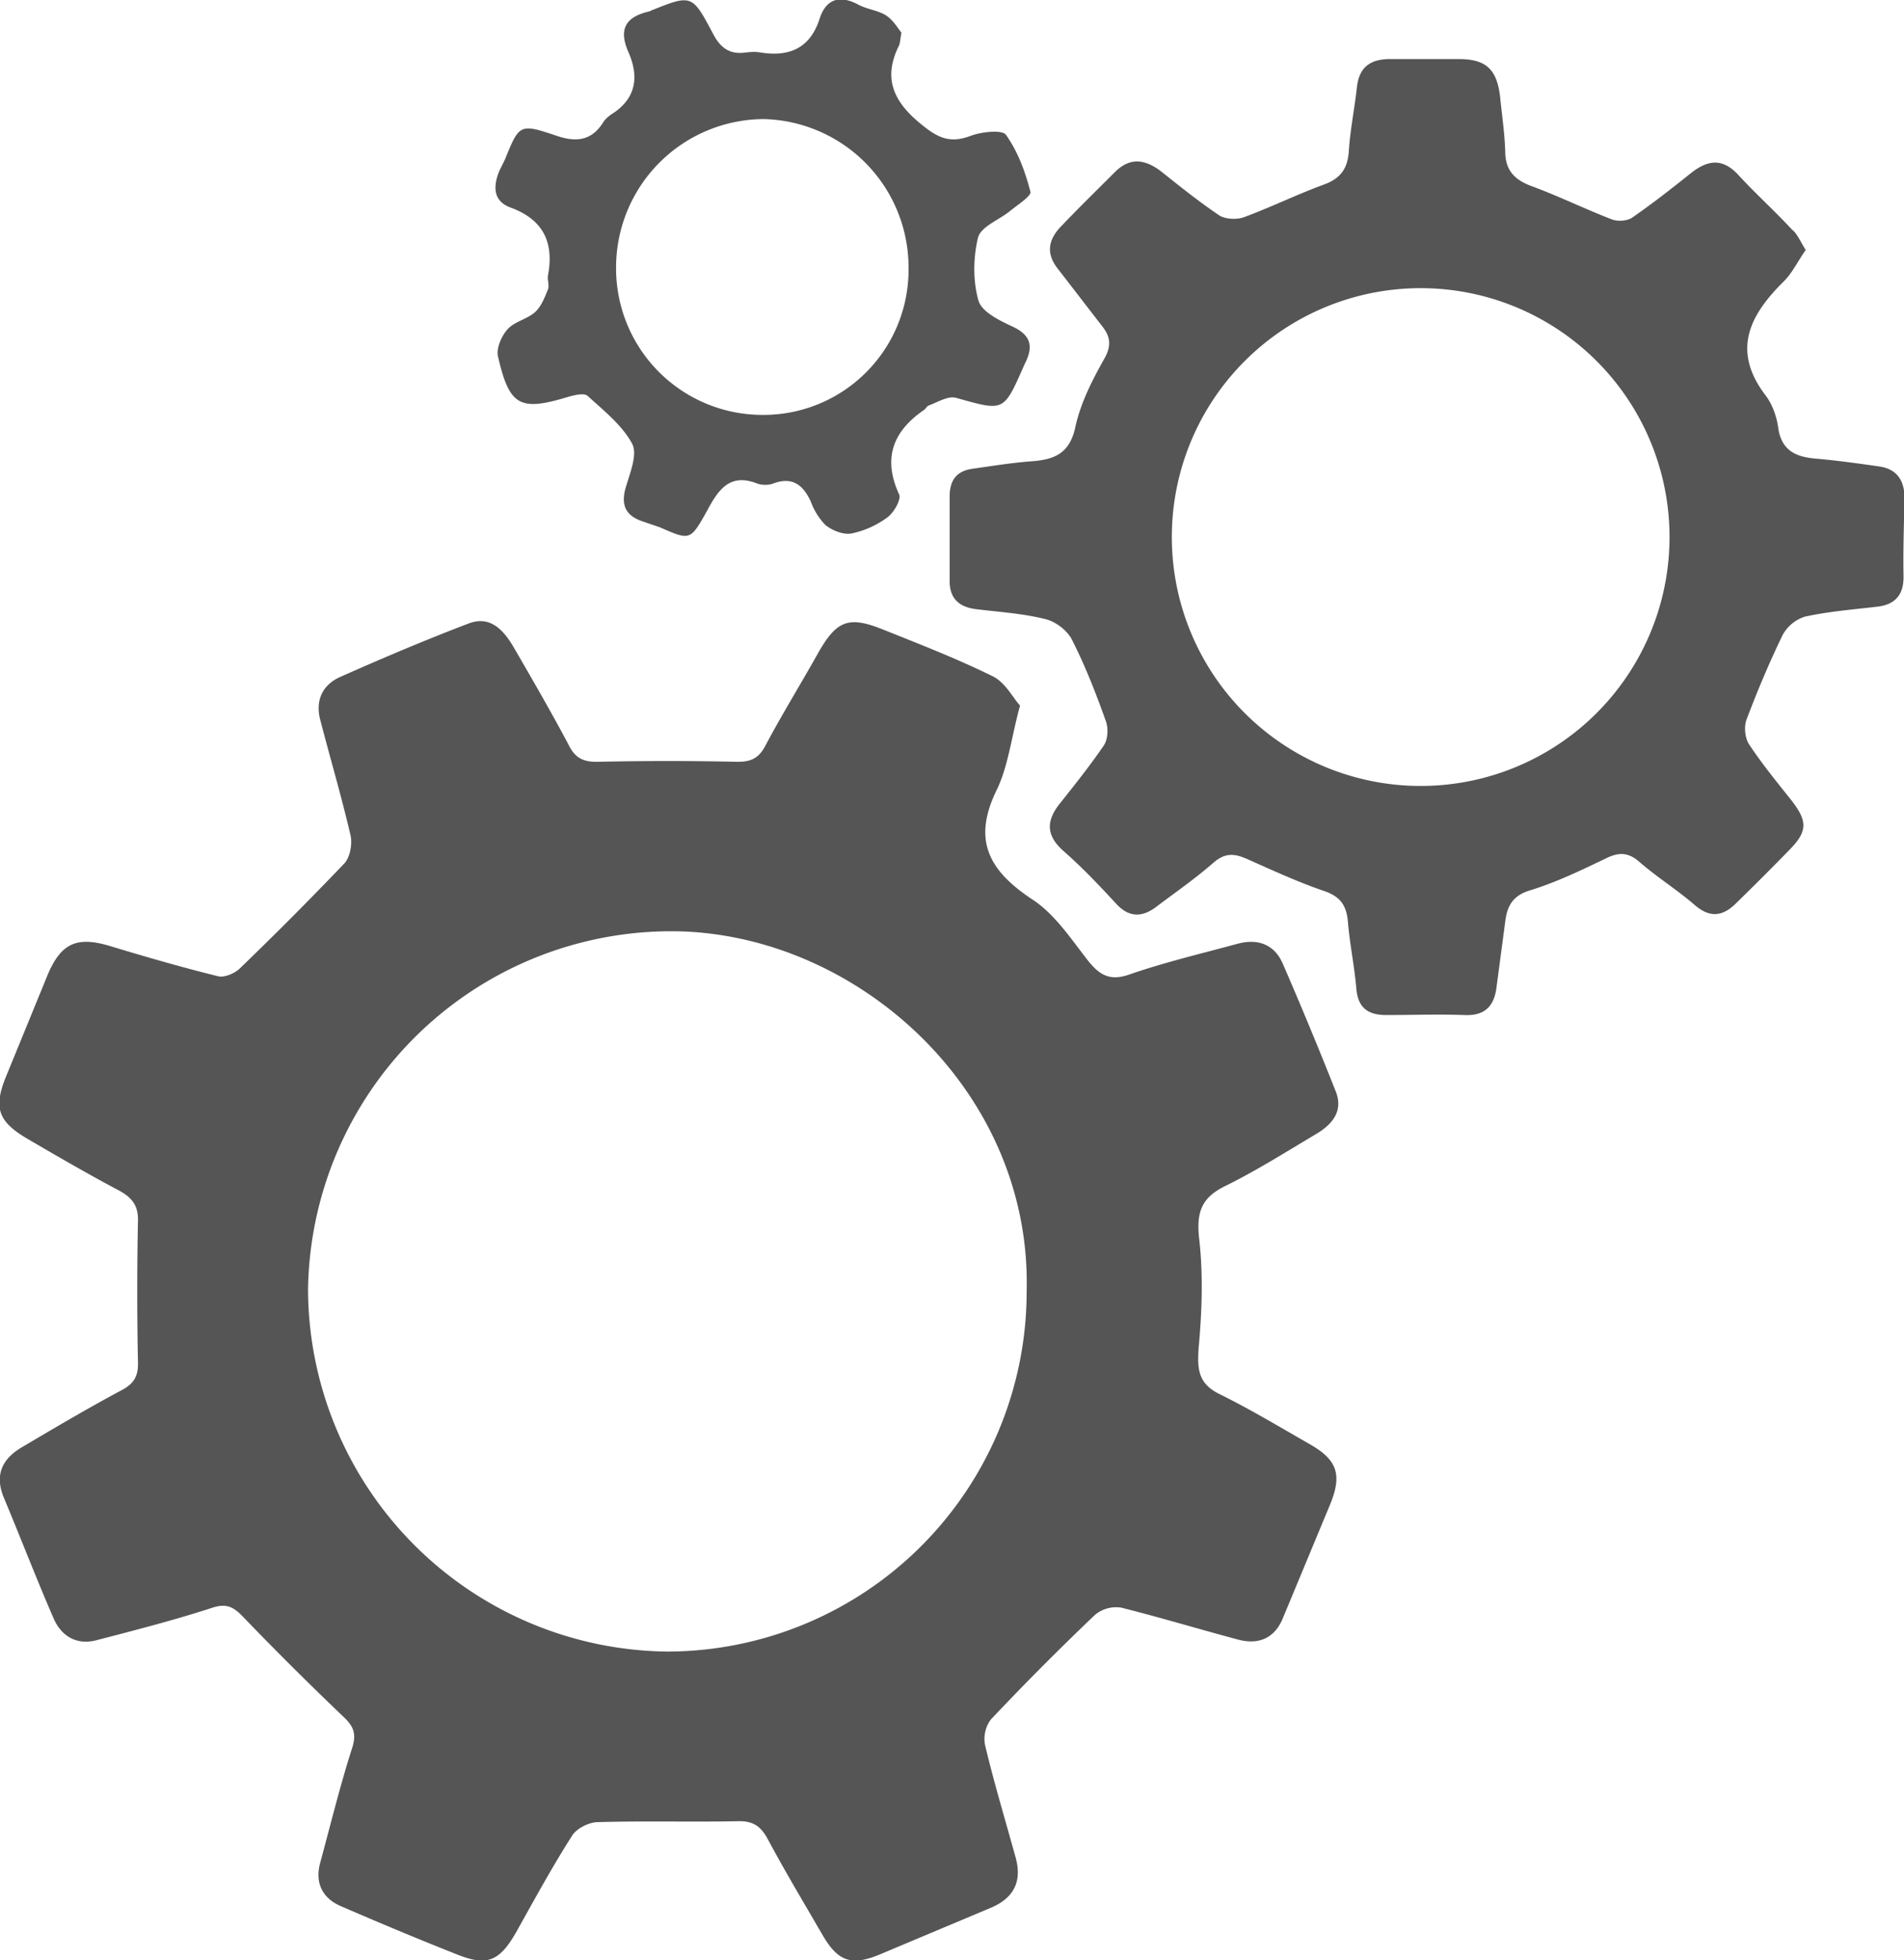 <svg fill="#555555" xmlns="http://www.w3.org/2000/svg" viewBox="0 0 403 414.8" style="enable-background:new 0 0 403 414.8" xml:space="preserve">
  <path d="M215.9 149.3c-1.9 7-2.5 12.9-5 18-5.2 10.7-1.4 17.1 7.7 23.1 4.7 3.1 8.1 8.3 11.7 12.9 2.4 3 4.6 4.4 8.8 2.9 7.5-2.6 15.2-4.4 22.9-6.5 4.2-1.1 7.7.1 9.5 4.2a903 903 0 0 1 11.2 27c1.7 4.2-.7 7-4 9-6.4 3.8-12.7 7.8-19.4 11.1-4.9 2.4-6.1 5.4-5.5 11 .9 7.7.6 15.6-.1 23.3-.3 4.4-.1 7.5 4.4 9.7 6.5 3.2 12.8 7 19.1 10.6 5.8 3.3 6.9 6.4 4.4 12.6l-10.1 24.3c-1.7 4.1-5 5.6-9.3 4.5-8.3-2.2-16.5-4.7-24.9-6.8a7 7 0 0 0-5.5 1.5 578.3 578.3 0 0 0-22.1 22.2 6.9 6.9 0 0 0-1.2 5.4c1.9 8 4.3 15.9 6.5 23.9 1.3 4.8-.3 8.3-5 10.4l-23.8 10c-6 2.5-8.9 1.5-12.2-4.3-3.9-6.7-7.9-13.4-11.6-20.3-1.5-2.7-3.2-3.7-6.3-3.6-9.9.2-19.9-.1-29.8.2-1.8.1-4.4 1.4-5.3 3-4.2 6.6-7.9 13.4-11.7 20.2-3.6 6.3-6.2 7.4-12.8 4.7-8.1-3.2-16.2-6.6-24.3-10.1-4-1.7-5.6-5-4.4-9.3 2.2-8.1 4.2-16.3 6.8-24.4.9-3 .1-4.5-1.9-6.4a703 703 0 0 1-21.2-21.1c-2.1-2.2-3.6-3-6.8-1.9-8 2.6-16.2 4.7-24.3 6.8-4.2 1.1-7.4-.9-9-4.5-3.7-8.5-7-17.1-10.6-25.7-1.9-4.6-.5-8 3.6-10.5 7.1-4.2 14.2-8.4 21.5-12.3 2.6-1.4 3.4-3.1 3.3-5.9-.2-9.9-.2-19.9 0-29.8.1-3.1-1.1-4.8-3.7-6.3-6.6-3.5-13-7.2-19.5-11-6.4-3.7-7.4-6.6-4.8-13.1l8.8-21.5c2.9-7 6.3-8.4 13.3-6.3 7.6 2.3 15.2 4.5 22.9 6.4 1.3.3 3.5-.6 4.6-1.7a771 771 0 0 0 22.1-22.2c1.2-1.3 1.7-4.1 1.3-5.9-1.9-8.2-4.3-16.3-6.4-24.4-1.1-4.1.4-7.4 4.1-9.1 9-4 18.2-7.9 27.4-11.4 4.6-1.7 7.4 1.6 9.5 5.2 4 6.9 8 13.8 11.7 20.8 1.5 2.9 3.5 3.4 6.4 3.3 9.6-.2 19.2-.2 28.7 0 3 .1 4.9-.5 6.4-3.4 3.5-6.6 7.4-12.9 11.1-19.5 3.9-6.9 6.4-8 13.5-5.2 8 3.2 16 6.3 23.7 10.1 2.6 1.4 4.1 4.5 5.6 6.1zm1.4 124c1.1-42-35-74.9-73-76.2A76.9 76.9 0 0 0 65.2 273a76.9 76.9 0 0 0 76 76.5 76.2 76.2 0 0 0 76.1-76.2z"/>
  <path d="M382.2 52.9c-1.7 2.4-2.8 4.8-4.6 6.6-7.3 7.2-11.2 14.7-3.8 24.3 1.4 1.9 2.3 4.5 2.6 6.9.8 5.1 4.3 6.1 8.5 6.4 4.3.4 8.6 1 12.8 1.6 3.7.5 5.4 2.9 5.4 6.6-.1 5.5-.3 11-.2 16.5.1 4.1-1.8 6.2-5.7 6.6-5.1.6-10.2 1-15.2 2.1a8.2 8.2 0 0 0-4.7 3.9c-2.8 5.8-5.3 11.7-7.6 17.8-.6 1.5-.4 3.9.5 5.3 2.7 4.1 5.9 8 9 11.9 3.4 4.4 3.4 6.5-.4 10.4a602 602 0 0 1-11.3 11.3c-2.7 2.7-5.4 3.3-8.7.5-3.8-3.3-8-5.9-11.8-9.2-2.4-2.1-4.4-2.1-7.2-.7-5.2 2.5-10.4 5-15.9 6.7-3.7 1.1-4.9 3.3-5.3 6.6l-1.9 14.3c-.6 3.9-2.7 5.7-6.8 5.5-5.5-.2-11 0-16.5 0-3.7 0-5.9-1.4-6.3-5.4-.4-4.8-1.4-9.5-1.8-14.3-.3-3.4-1.5-5.3-4.9-6.5-5.6-1.9-11-4.4-16.4-6.8-2.7-1.2-4.7-1.4-7.2.8-3.9 3.4-8.1 6.3-12.2 9.4-3 2.2-5.7 2.1-8.3-.7-3.6-3.9-7.3-7.8-11.3-11.3-3.9-3.5-3.4-6.7-.4-10.3 3.1-3.9 6.2-7.8 9-11.9.9-1.3 1-3.6.5-5.1-2.1-5.9-4.4-11.8-7.2-17.3-1-2-3.5-3.9-5.7-4.4-4.8-1.2-9.8-1.5-14.7-2.1-3.7-.5-5.6-2.4-5.5-6.3v-17.5c0-3.4 1.4-5.4 4.8-5.9 4.3-.6 8.5-1.3 12.8-1.6 4.7-.4 7.8-1.7 9-7.2 1.1-5.1 3.6-10 6.2-14.6 1.6-2.9 1.1-4.8-.7-7L224 57c-2.6-3.2-2.2-6.1.4-8.9 3.8-4 7.7-7.8 11.6-11.7 3.2-3.2 6.4-2.7 9.8-.1 4 3.2 8 6.4 12.3 9.3 1.3.8 3.6.9 5.1.4 5.7-2.1 11.2-4.8 16.9-6.9 3.7-1.3 5.2-3.5 5.4-7.3.3-4.4 1.2-8.8 1.7-13.3.5-4.7 3.3-6.1 7.5-6h14c5.8 0 8.1 2.1 8.8 7.9.4 4 1 7.9 1.1 11.9.1 3.9 2.1 5.8 5.6 7.1 5.7 2.1 11.2 4.8 16.9 7 1.2.5 3.2.4 4.3-.3 4.2-2.9 8.3-6.1 12.3-9.3 3.7-3 6.9-3.5 10.4.4 3.6 3.9 7.6 7.5 11.2 11.4 1 .7 1.7 2.4 2.9 4.3zm-80 8.1a52.6 52.6 0 0 0-3 105.3 52.6 52.6 0 1 0 3-105.3z"/>
  <path d="M190.8 6.9c-.3 1.7-.3 2.2-.5 2.7-3.3 6.6-1.5 11.5 4.2 16.3 3.6 3 6.2 4.6 10.8 2.9 2.3-.9 6.7-1.4 7.6-.3 2.5 3.5 4.1 7.8 5.2 12.1.2.9-2.8 2.8-4.5 4.2-2.3 1.8-6 3.2-6.6 5.5-1 4.2-1.1 9.1.1 13.3.7 2.4 4.4 4.2 7.2 5.5 4.1 1.9 4.4 4.4 2.6 7.9l-.4.9c-4.1 9.3-4.1 9.1-14.1 6.3-1.7-.5-3.9.9-5.8 1.6-.4.1-.7.8-1.1 1-6.5 4.5-8.7 10.2-5.2 17.8.5 1.1-1.1 3.9-2.5 4.9a19.4 19.4 0 0 1-7.6 3.4c-1.7.3-4-.6-5.5-1.8a14.1 14.1 0 0 1-3.1-5c-1.6-3.4-3.8-5.3-7.9-3.8-1 .4-2.4.4-3.5 0-5.9-2.3-8.3 1.6-10.6 5.9-3.5 6.2-3.5 6.2-9.9 3.4l-3.8-1.3c-3.4-1.2-4.5-3.3-3.5-7 .9-3.1 2.6-7.1 1.4-9.4-2.1-3.9-6-7-9.4-10.1-.7-.7-2.8-.2-4.2.2-10.2 3.1-12.4 1.9-14.8-8.6-.4-1.7.8-4.4 2.1-5.8 1.5-1.6 4.2-2.1 5.8-3.6 1.3-1.2 2-3.1 2.7-4.8.3-.9-.2-2 0-3 1.3-7-1.1-11.8-8-14.3-3.4-1.3-3.6-4-2.6-7 .4-1.1 1-2.1 1.5-3.2 3-7.4 3.1-7.6 10.8-5 4.1 1.4 7.4 1.2 9.9-2.7.4-.7 1.1-1.3 1.8-1.8 5.3-3.3 5.9-8 3.6-13.2-2.2-5-.4-7.5 4.5-8.6l.4-.2c8.5-3.4 8.6-3.4 13 4.9 1.6 3.1 3.6 4.5 7 4 1-.1 2-.2 3 0 6.2 1 10.6-.9 12.6-7.2 1.4-4.2 4.3-5 8.2-2.9 1.9 1 4.2 1.2 5.9 2.3 1.6 1.1 2.5 2.8 3.2 3.6zm1.5 49.8a31.4 31.4 0 0 0-30.6-31.5 31.4 31.4 0 0 0-31.3 31.3 31 31 0 0 0 31.2 31.3 30.7 30.7 0 0 0 30.7-31.1z"/>
</svg>

